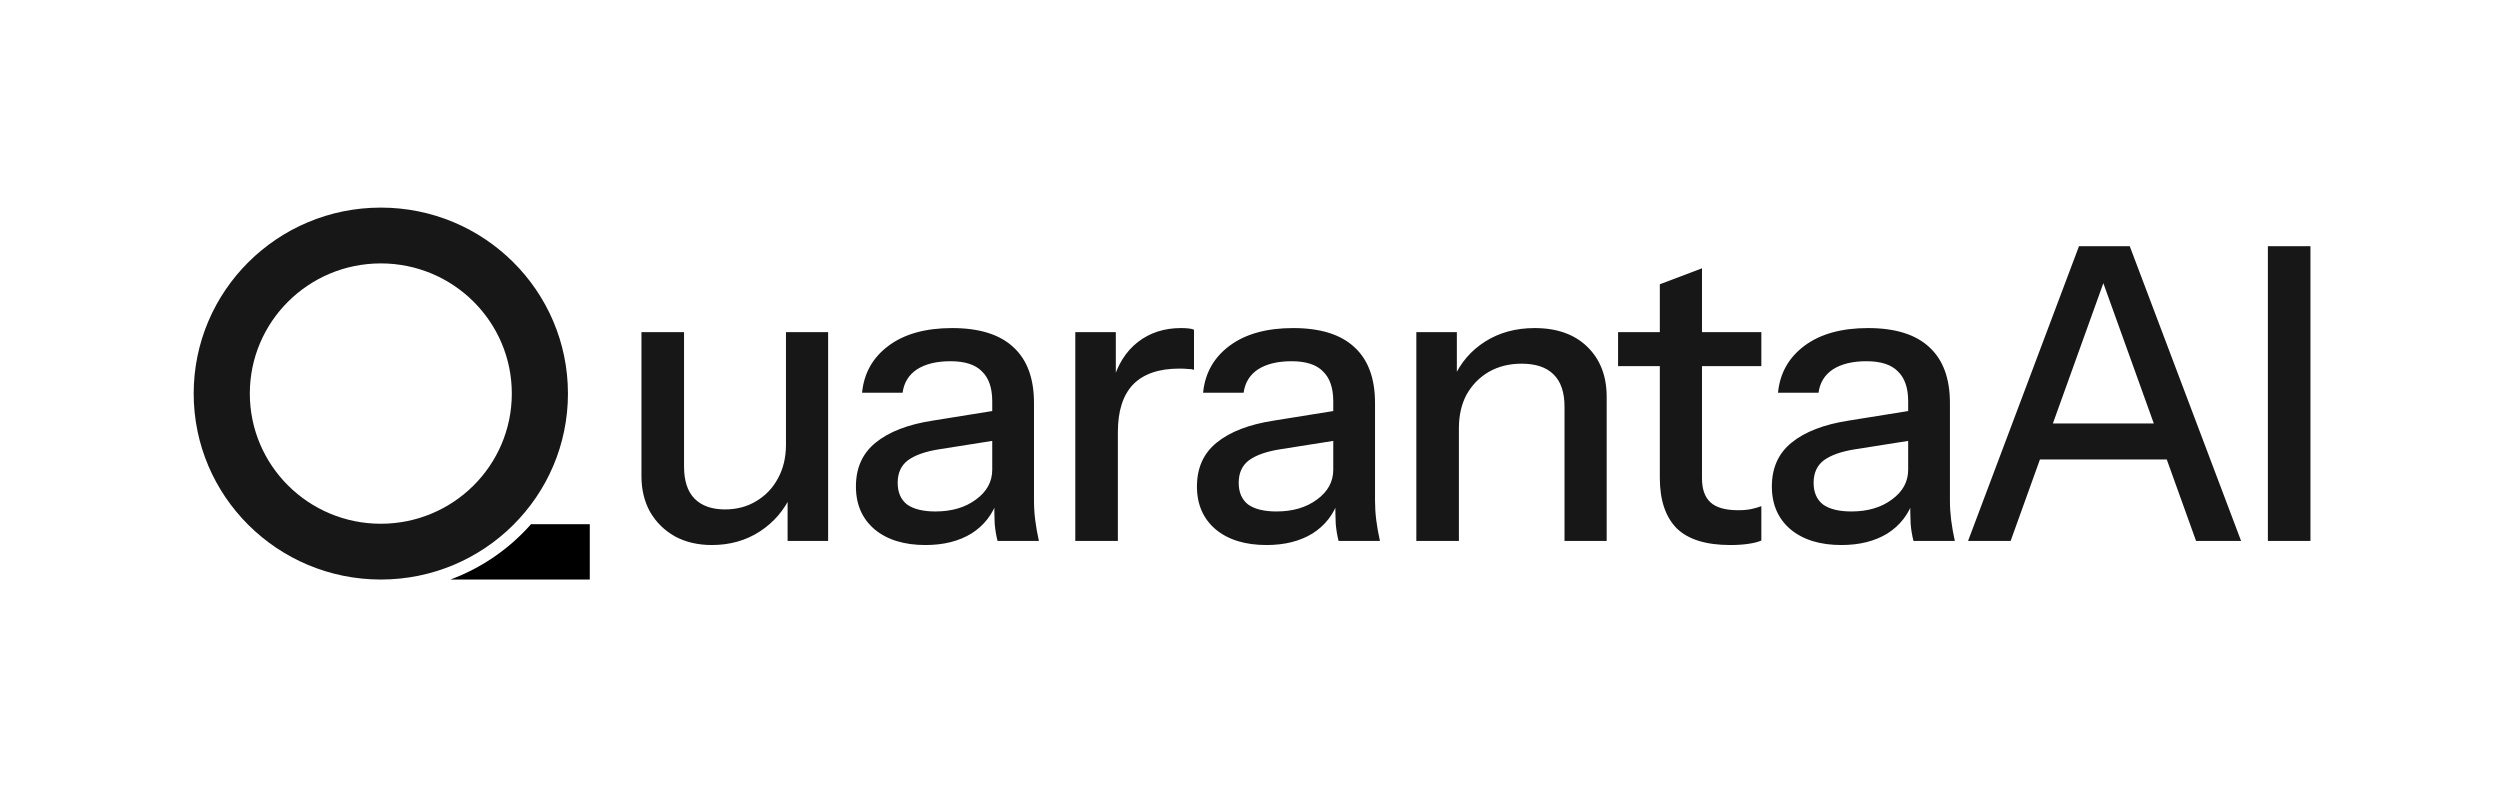 <svg width="171" height="54" viewBox="0 0 171 54" fill="none" xmlns="http://www.w3.org/2000/svg">
<path d="M26.048 14.2C33.117 14.2 38.847 19.895 38.848 26.92C38.848 33.945 33.117 39.64 26.048 39.64C18.979 39.639 13.248 33.945 13.248 26.92C13.248 19.895 18.979 14.2 26.048 14.2ZM26.048 18.017C21.1 18.017 17.088 22.003 17.088 26.92C17.088 31.837 21.1 35.824 26.048 35.824C30.996 35.824 35.008 31.837 35.008 26.92C35.008 22.003 30.996 18.017 26.048 18.017Z" fill="#171717"/>
<path d="M40.341 39.641H30.807C32.952 38.847 34.843 37.534 36.323 35.853H40.341V39.641Z" fill="black"/>
<path d="M48.692 37.28C47.74 37.28 46.9 37.084 46.172 36.692C45.444 36.281 44.875 35.721 44.464 35.012C44.072 34.303 43.876 33.491 43.876 32.576V22.72H46.788V31.904C46.788 32.893 47.031 33.631 47.516 34.116C48.001 34.601 48.692 34.844 49.588 34.844C50.391 34.844 51.1 34.657 51.716 34.284C52.351 33.911 52.845 33.397 53.2 32.744C53.573 32.072 53.76 31.297 53.76 30.42L54.124 33.836C53.657 34.881 52.939 35.721 51.968 36.356C51.016 36.972 49.924 37.28 48.692 37.28ZM53.872 37V33.64H53.76V22.72H56.644V37H53.872ZM68.233 37C68.14 36.645 68.074 36.253 68.037 35.824C68.018 35.395 68.009 34.872 68.009 34.256H67.869V27.452C67.869 26.537 67.636 25.856 67.169 25.408C66.721 24.941 66.002 24.708 65.013 24.708C64.061 24.708 63.296 24.895 62.717 25.268C62.157 25.641 61.83 26.173 61.737 26.864H58.965C59.096 25.52 59.702 24.447 60.785 23.644C61.868 22.841 63.314 22.44 65.125 22.44C66.992 22.44 68.392 22.879 69.325 23.756C70.258 24.615 70.725 25.884 70.725 27.564V34.256C70.725 34.685 70.753 35.124 70.809 35.572C70.865 36.02 70.949 36.496 71.061 37H68.233ZM63.305 37.28C61.849 37.28 60.692 36.925 59.833 36.216C58.974 35.488 58.545 34.508 58.545 33.276C58.545 32.007 58.993 31.008 59.889 30.28C60.804 29.533 62.11 29.029 63.809 28.768L68.513 28.012V30.056L64.257 30.728C63.305 30.877 62.586 31.129 62.101 31.484C61.634 31.839 61.401 32.352 61.401 33.024C61.401 33.677 61.616 34.172 62.045 34.508C62.493 34.825 63.137 34.984 63.977 34.984C65.097 34.984 66.021 34.713 66.749 34.172C67.496 33.631 67.869 32.949 67.869 32.128L68.233 34.2C67.897 35.189 67.3 35.955 66.441 36.496C65.582 37.019 64.537 37.28 63.305 37.28ZM73.55 37V22.72H76.322V26.276H76.462V37H73.55ZM76.462 29.552L76.098 26.164C76.434 24.951 77.013 24.027 77.834 23.392C78.656 22.757 79.635 22.44 80.774 22.44C81.204 22.44 81.502 22.477 81.67 22.552V25.296C81.577 25.259 81.446 25.24 81.278 25.24C81.11 25.221 80.905 25.212 80.662 25.212C79.262 25.212 78.207 25.576 77.498 26.304C76.808 27.032 76.462 28.115 76.462 29.552ZM91.559 37C91.466 36.645 91.401 36.253 91.364 35.824C91.345 35.395 91.335 34.872 91.335 34.256H91.195V27.452C91.195 26.537 90.962 25.856 90.496 25.408C90.047 24.941 89.329 24.708 88.34 24.708C87.388 24.708 86.622 24.895 86.043 25.268C85.484 25.641 85.157 26.173 85.063 26.864H82.291C82.422 25.52 83.029 24.447 84.111 23.644C85.194 22.841 86.641 22.44 88.451 22.44C90.318 22.44 91.718 22.879 92.651 23.756C93.585 24.615 94.052 25.884 94.052 27.564V34.256C94.052 34.685 94.079 35.124 94.135 35.572C94.192 36.02 94.275 36.496 94.388 37H91.559ZM86.632 37.28C85.175 37.28 84.018 36.925 83.159 36.216C82.301 35.488 81.871 34.508 81.871 33.276C81.871 32.007 82.319 31.008 83.215 30.28C84.13 29.533 85.437 29.029 87.135 28.768L91.84 28.012V30.056L87.584 30.728C86.632 30.877 85.913 31.129 85.427 31.484C84.961 31.839 84.727 32.352 84.727 33.024C84.727 33.677 84.942 34.172 85.371 34.508C85.82 34.825 86.463 34.984 87.303 34.984C88.424 34.984 89.347 34.713 90.076 34.172C90.822 33.631 91.195 32.949 91.195 32.128L91.559 34.2C91.224 35.189 90.626 35.955 89.767 36.496C88.909 37.019 87.864 37.28 86.632 37.28ZM96.877 37V22.72H99.649V26.08H99.789V37H96.877ZM107.013 37V27.816C107.013 26.827 106.761 26.089 106.257 25.604C105.771 25.119 105.043 24.876 104.073 24.876C103.233 24.876 102.486 25.063 101.833 25.436C101.198 25.809 100.694 26.323 100.321 26.976C99.966 27.629 99.789 28.404 99.789 29.3L99.425 25.884C99.891 24.82 100.61 23.98 101.581 23.364C102.551 22.748 103.681 22.44 104.969 22.44C106.499 22.44 107.703 22.869 108.581 23.728C109.458 24.587 109.897 25.725 109.897 27.144V37H107.013ZM118.348 37.28C116.687 37.28 115.464 36.897 114.68 36.132C113.915 35.348 113.532 34.2 113.532 32.688V19.444L116.416 18.352V32.716C116.416 33.463 116.612 34.013 117.004 34.368C117.396 34.723 118.031 34.9 118.908 34.9C119.244 34.9 119.543 34.872 119.804 34.816C120.066 34.76 120.29 34.695 120.476 34.62V36.972C120.271 37.065 119.982 37.14 119.608 37.196C119.235 37.252 118.815 37.28 118.348 37.28ZM110.676 25.044V22.72H120.476V25.044H110.676ZM130.883 37C130.79 36.645 130.724 36.253 130.687 35.824C130.668 35.395 130.659 34.872 130.659 34.256H130.519V27.452C130.519 26.537 130.286 25.856 129.819 25.408C129.371 24.941 128.652 24.708 127.663 24.708C126.711 24.708 125.946 24.895 125.367 25.268C124.807 25.641 124.48 26.173 124.387 26.864H121.615C121.746 25.52 122.352 24.447 123.435 23.644C124.518 22.841 125.964 22.44 127.775 22.44C129.642 22.44 131.042 22.879 131.975 23.756C132.908 24.615 133.375 25.884 133.375 27.564V34.256C133.375 34.685 133.403 35.124 133.459 35.572C133.515 36.02 133.599 36.496 133.711 37H130.883ZM125.955 37.28C124.499 37.28 123.342 36.925 122.483 36.216C121.624 35.488 121.195 34.508 121.195 33.276C121.195 32.007 121.643 31.008 122.539 30.28C123.454 29.533 124.76 29.029 126.459 28.768L131.163 28.012V30.056L126.907 30.728C125.955 30.877 125.236 31.129 124.751 31.484C124.284 31.839 124.051 32.352 124.051 33.024C124.051 33.677 124.266 34.172 124.695 34.508C125.143 34.825 125.787 34.984 126.627 34.984C127.747 34.984 128.671 34.713 129.399 34.172C130.146 33.631 130.519 32.949 130.519 32.128L130.883 34.2C130.547 35.189 129.95 35.955 129.091 36.496C128.232 37.019 127.187 37.28 125.955 37.28ZM134.615 37L142.203 16.84H144.779L137.527 37H134.615ZM150.211 37L142.959 16.84H145.675L153.291 37H150.211ZM138.451 28.964H149.259V31.428H138.451V28.964ZM155.123 37V16.84H158.035V37H155.123Z" fill="#171717"/>
</svg>
